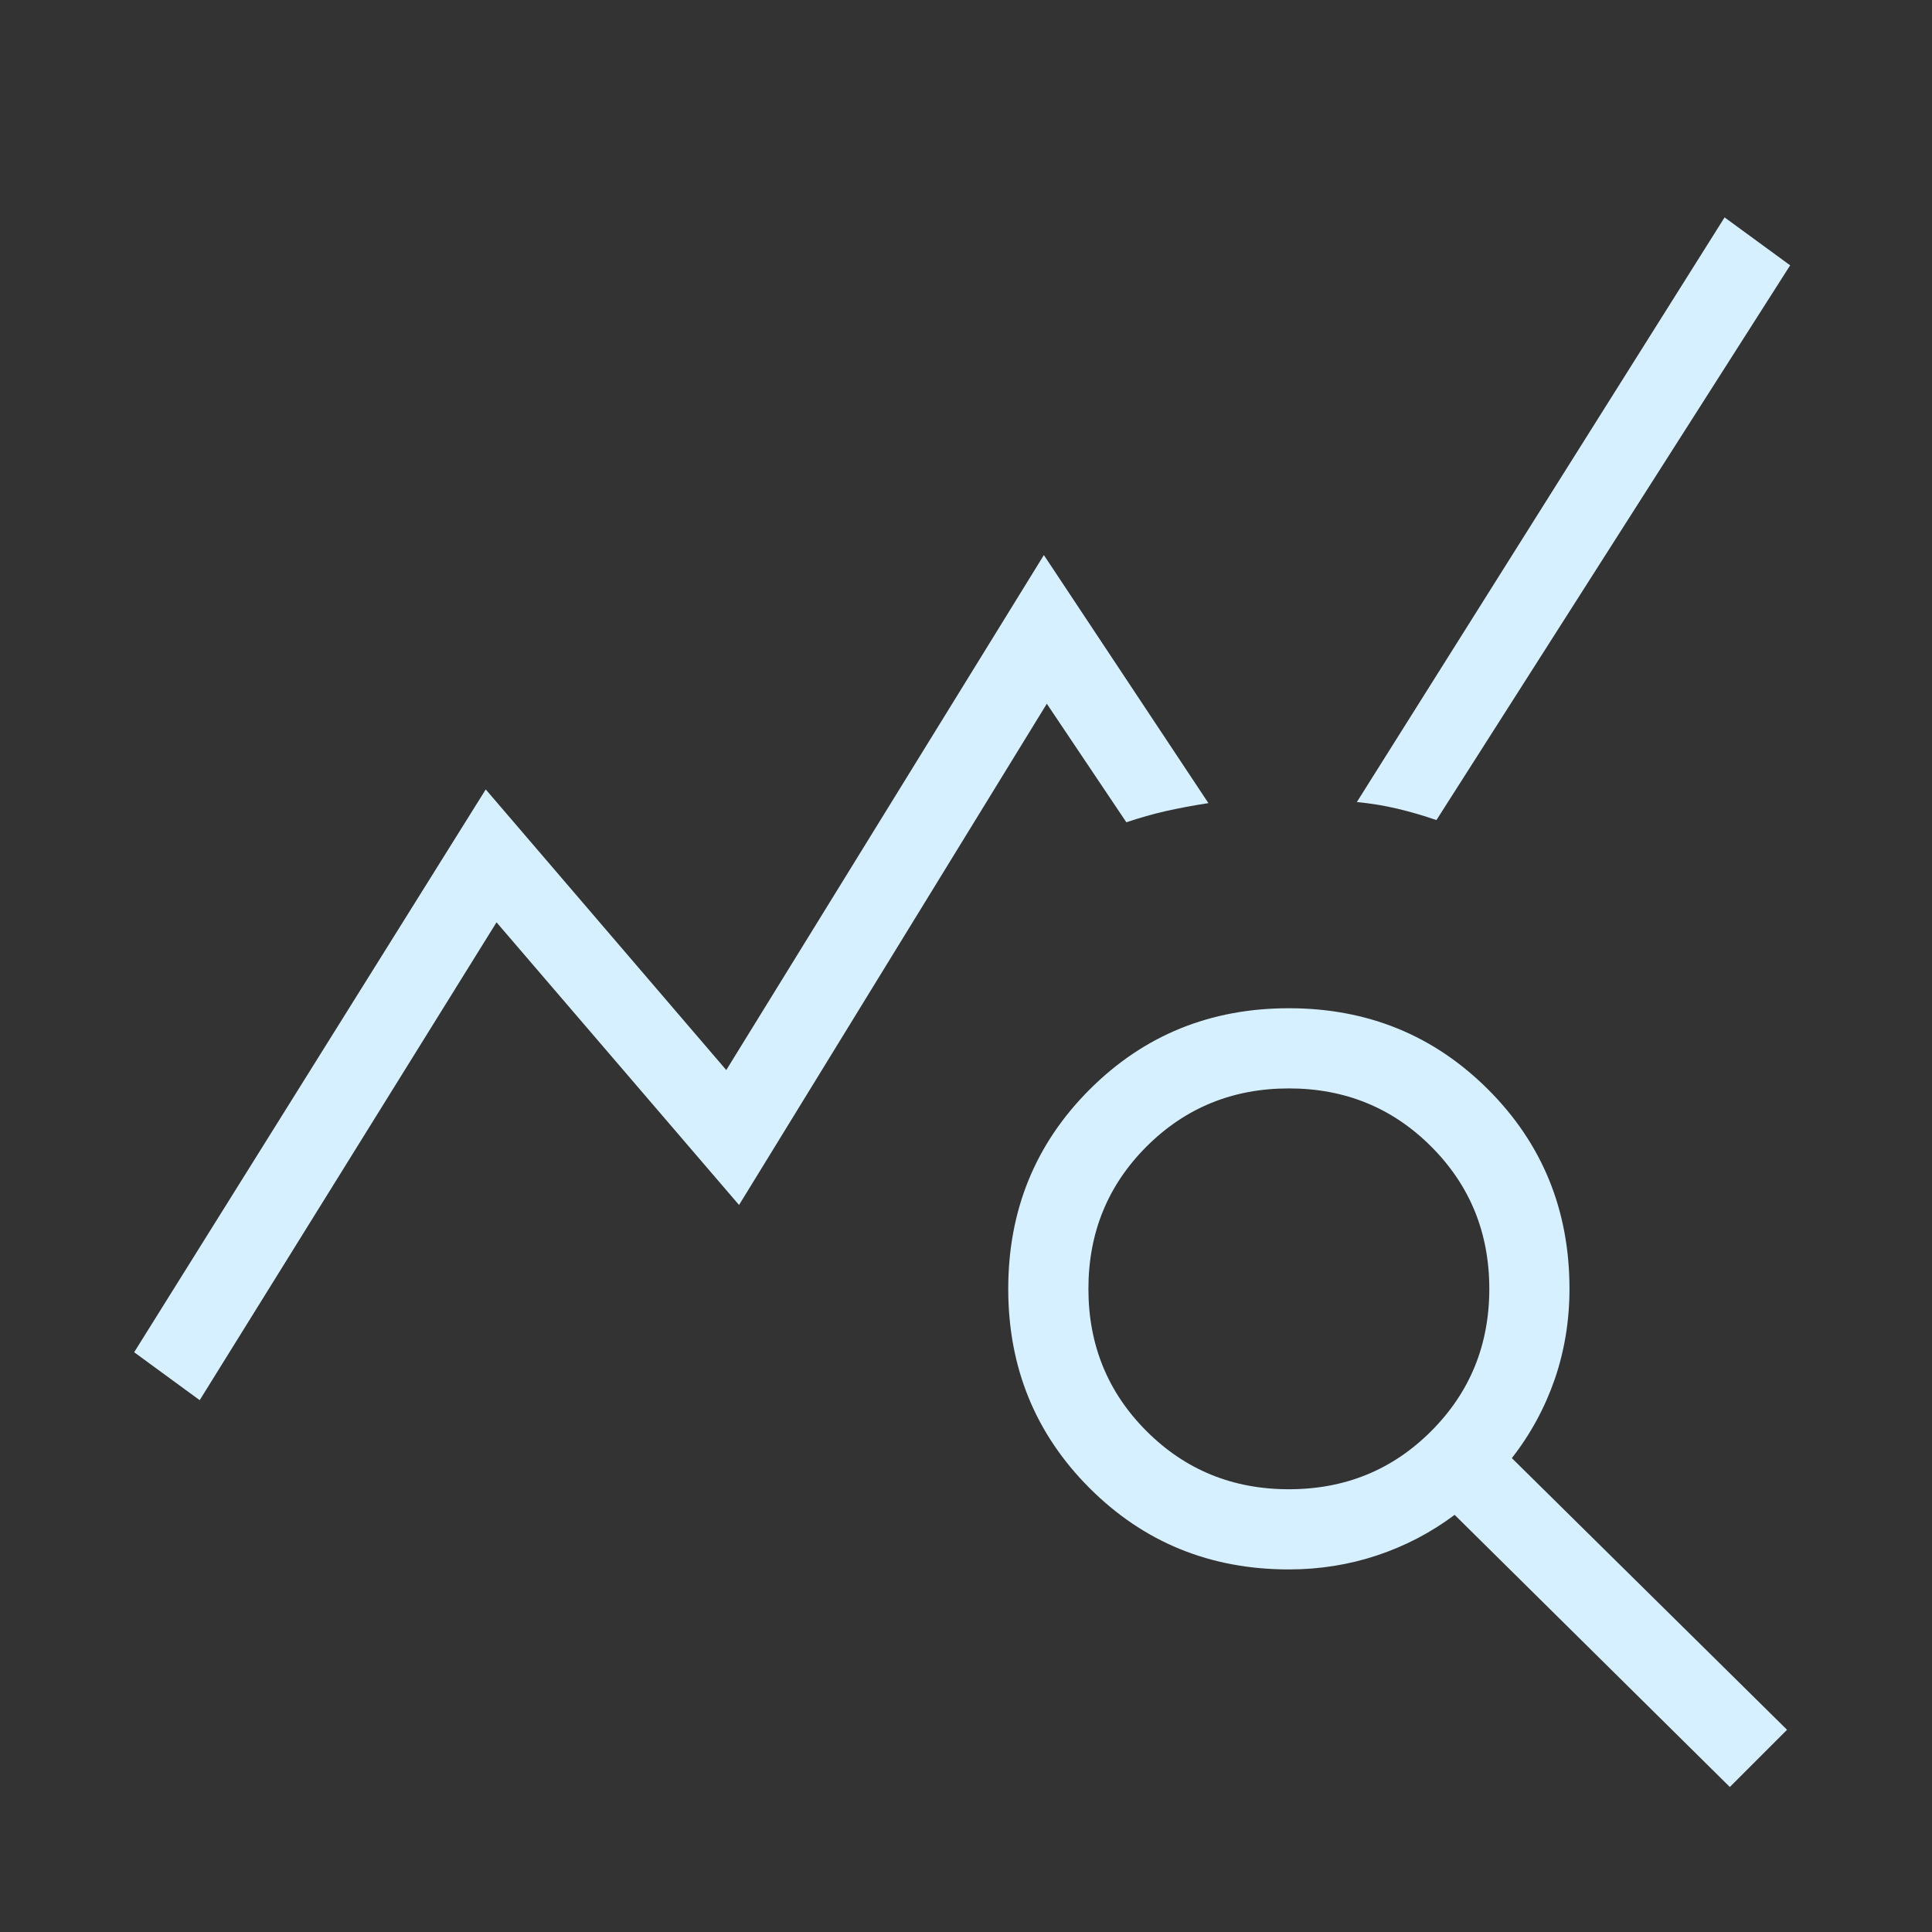 <?xml version="1.0" encoding="UTF-8"?>
<svg xmlns="http://www.w3.org/2000/svg" width="36" height="36" viewBox="0 0 36 36" fill="none">
  <rect x="0" y="0" width="36" height="36" fill="#333333" stroke="none"/>
  <mask id="mask0_1334_15403" style="mask-type:alpha" maskUnits="userSpaceOnUse" x="0" y="0" width="36" height="36">
    <rect width="35.855" height="35.855" fill="#D9D9D9"></rect>
  </mask>
  <g mask="url(#mask0_1334_15403)">
    <path d="M3.721 26.09L2.5 25.197L9.051 14.71L13.533 19.939L19.451 10.343L22.517 14.965C22.231 15.009 21.967 15.059 21.725 15.113C21.483 15.168 21.237 15.238 20.988 15.322L19.506 13.113L13.771 22.453L9.252 17.186L3.721 26.09ZM32.233 33.298L27.105 28.227C26.664 28.557 26.182 28.809 25.658 28.983C25.134 29.157 24.587 29.244 24.016 29.244C22.551 29.244 21.313 28.739 20.303 27.729C19.293 26.719 18.787 25.481 18.787 24.016C18.787 22.55 19.293 21.312 20.303 20.302C21.313 19.292 22.551 18.787 24.016 18.787C25.482 18.787 26.719 19.292 27.73 20.302C28.74 21.312 29.245 22.55 29.245 24.016C29.245 24.605 29.153 25.167 28.97 25.701C28.785 26.234 28.519 26.724 28.171 27.17L33.299 32.232L32.233 33.298ZM24.016 27.75C25.062 27.75 25.946 27.39 26.668 26.667C27.39 25.945 27.751 25.061 27.751 24.016C27.751 22.97 27.39 22.086 26.668 21.364C25.946 20.642 25.062 20.281 24.016 20.281C22.971 20.281 22.087 20.642 21.364 21.364C20.642 22.086 20.281 22.97 20.281 24.016C20.281 25.061 20.642 25.945 21.364 26.667C22.087 27.39 22.971 27.75 24.016 27.75ZM26.766 15.281C26.523 15.197 26.28 15.126 26.038 15.069C25.795 15.011 25.544 14.97 25.283 14.945L32.135 4.051L33.357 4.944L26.766 15.281Z" fill="#D7F0FF"></path>
  </g>
</svg>
